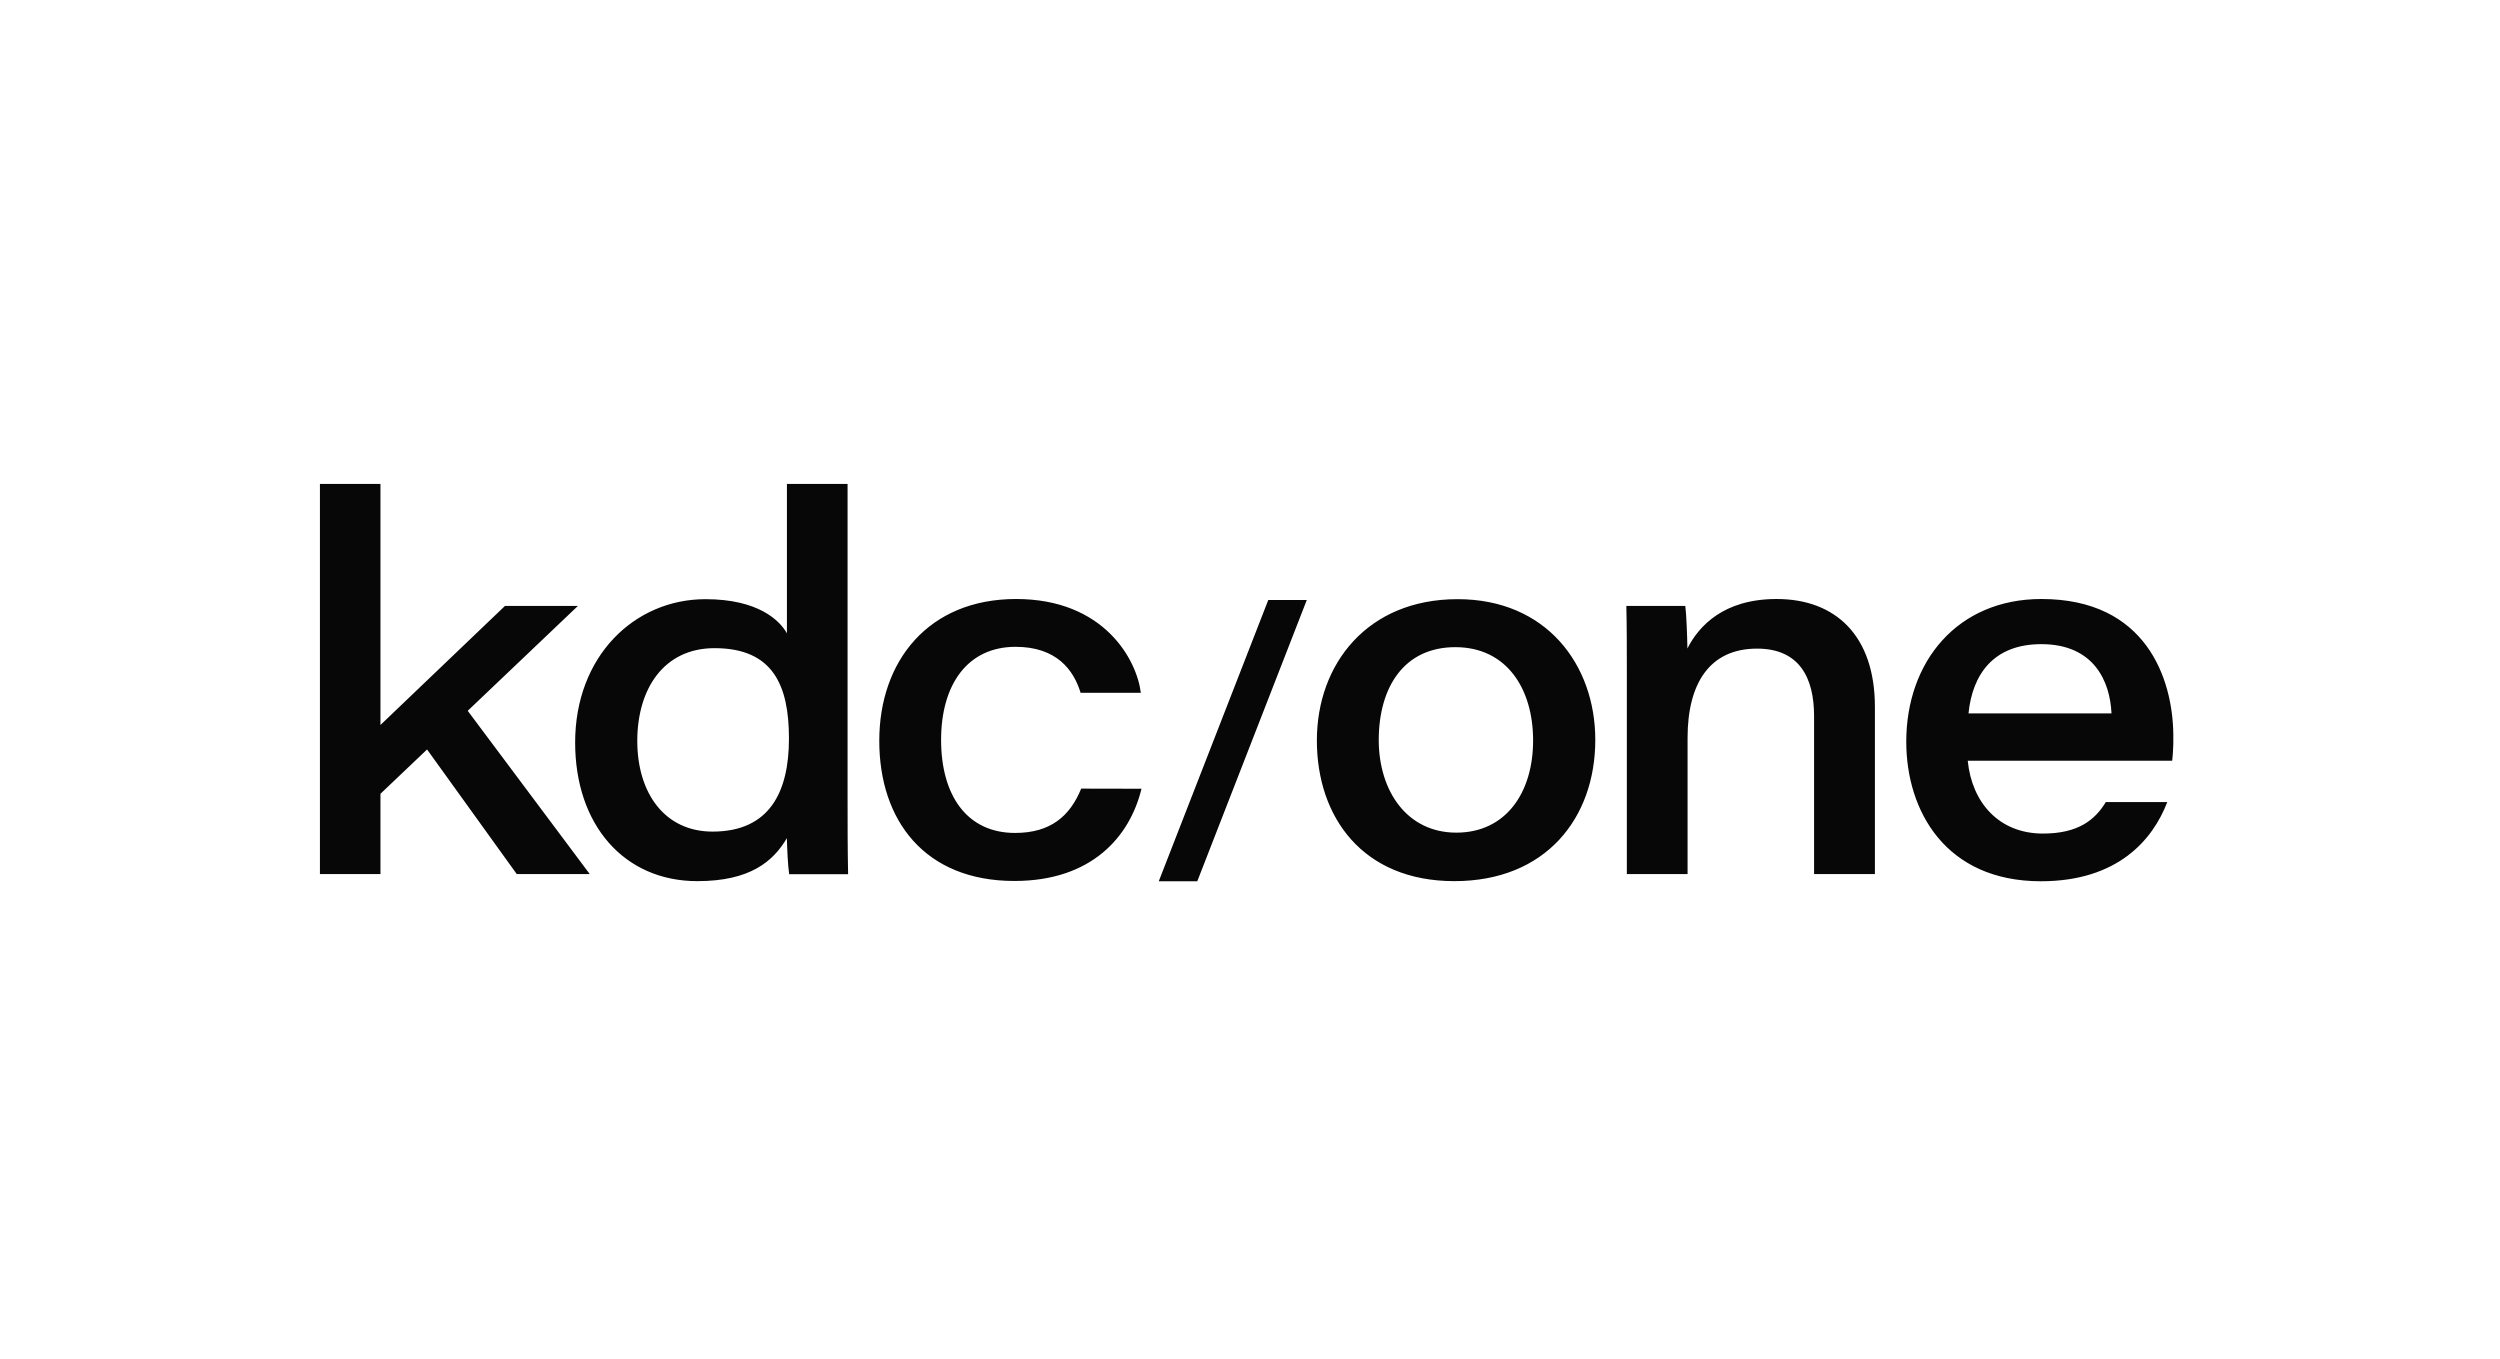 <svg width="103" height="56" viewBox="0 0 103 56" fill="none" xmlns="http://www.w3.org/2000/svg">
<path fill-rule="evenodd" clip-rule="evenodd" d="M24.297 36.011L19.27 29.285L23.81 24.964H20.805L15.675 29.869V19.939H13.181V36.011H15.675V32.704L17.595 30.878L21.29 36.011H24.297ZM52.253 24.72L47.741 36.308H49.328L53.84 24.72H52.253ZM34.92 32.879V19.939H32.421V26.093C32.131 25.573 31.252 24.686 29.066 24.686C26.14 24.686 23.696 27.032 23.696 30.593C23.696 33.984 25.712 36.303 28.728 36.303C30.904 36.303 31.855 35.491 32.419 34.532C32.431 34.981 32.459 35.647 32.514 36.018H34.942C34.92 34.969 34.92 33.919 34.92 32.879V32.879ZM29.356 34.262C27.391 34.262 26.256 32.683 26.256 30.526C26.256 28.389 27.341 26.706 29.438 26.704C31.846 26.704 32.505 28.233 32.505 30.428C32.505 32.623 31.712 34.262 29.356 34.262ZM47.03 32.496C46.551 34.468 44.979 36.296 41.794 36.296C38.095 36.296 36.226 33.799 36.226 30.521C36.226 27.243 38.243 24.679 41.864 24.679C45.485 24.679 46.836 27.176 47.002 28.544H44.521C44.236 27.607 43.536 26.649 41.842 26.649C39.861 26.649 38.773 28.206 38.773 30.483C38.773 32.759 39.827 34.317 41.821 34.317C43.278 34.317 44.081 33.629 44.545 32.491L47.03 32.496ZM59.92 36.303C63.696 36.303 65.726 33.696 65.726 30.483C65.726 27.38 63.701 24.679 60.044 24.686C56.349 24.686 54.255 27.346 54.255 30.507C54.255 33.668 56.143 36.303 59.92 36.303ZM60.001 34.305C57.964 34.305 56.807 32.586 56.804 30.49C56.807 28.294 57.859 26.663 59.96 26.663C62.064 26.663 63.164 28.36 63.164 30.509C63.164 32.659 62.04 34.305 60.001 34.305ZM67.026 27.749C67.026 26.809 67.026 25.789 67.005 24.964H69.434C69.48 25.302 69.514 26.203 69.521 26.718C69.983 25.805 70.999 24.679 73.197 24.679C75.631 24.679 77.246 26.196 77.246 29.124V36.011H74.74V29.503C74.74 27.931 74.141 26.723 72.391 26.723C70.443 26.723 69.528 28.147 69.528 30.401V36.011H67.026V27.749ZM81.102 29.393H86.994C86.934 28.06 86.263 26.539 84.102 26.539C82.13 26.539 81.263 27.785 81.102 29.393ZM89.541 30.279C89.544 30.552 89.542 30.761 89.522 31.044C89.518 31.098 89.513 31.153 89.507 31.209C89.502 31.252 89.498 31.297 89.494 31.343H81.071C81.241 33.068 82.36 34.343 84.169 34.343C85.607 34.343 86.309 33.792 86.76 33.044H89.292C88.696 34.604 87.246 36.308 84.083 36.308C80.168 36.308 78.538 33.421 78.538 30.557C78.538 27.267 80.637 24.679 84.107 24.679C88.42 24.679 89.52 27.957 89.541 30.279Z" fill="#070707"/>
</svg>
